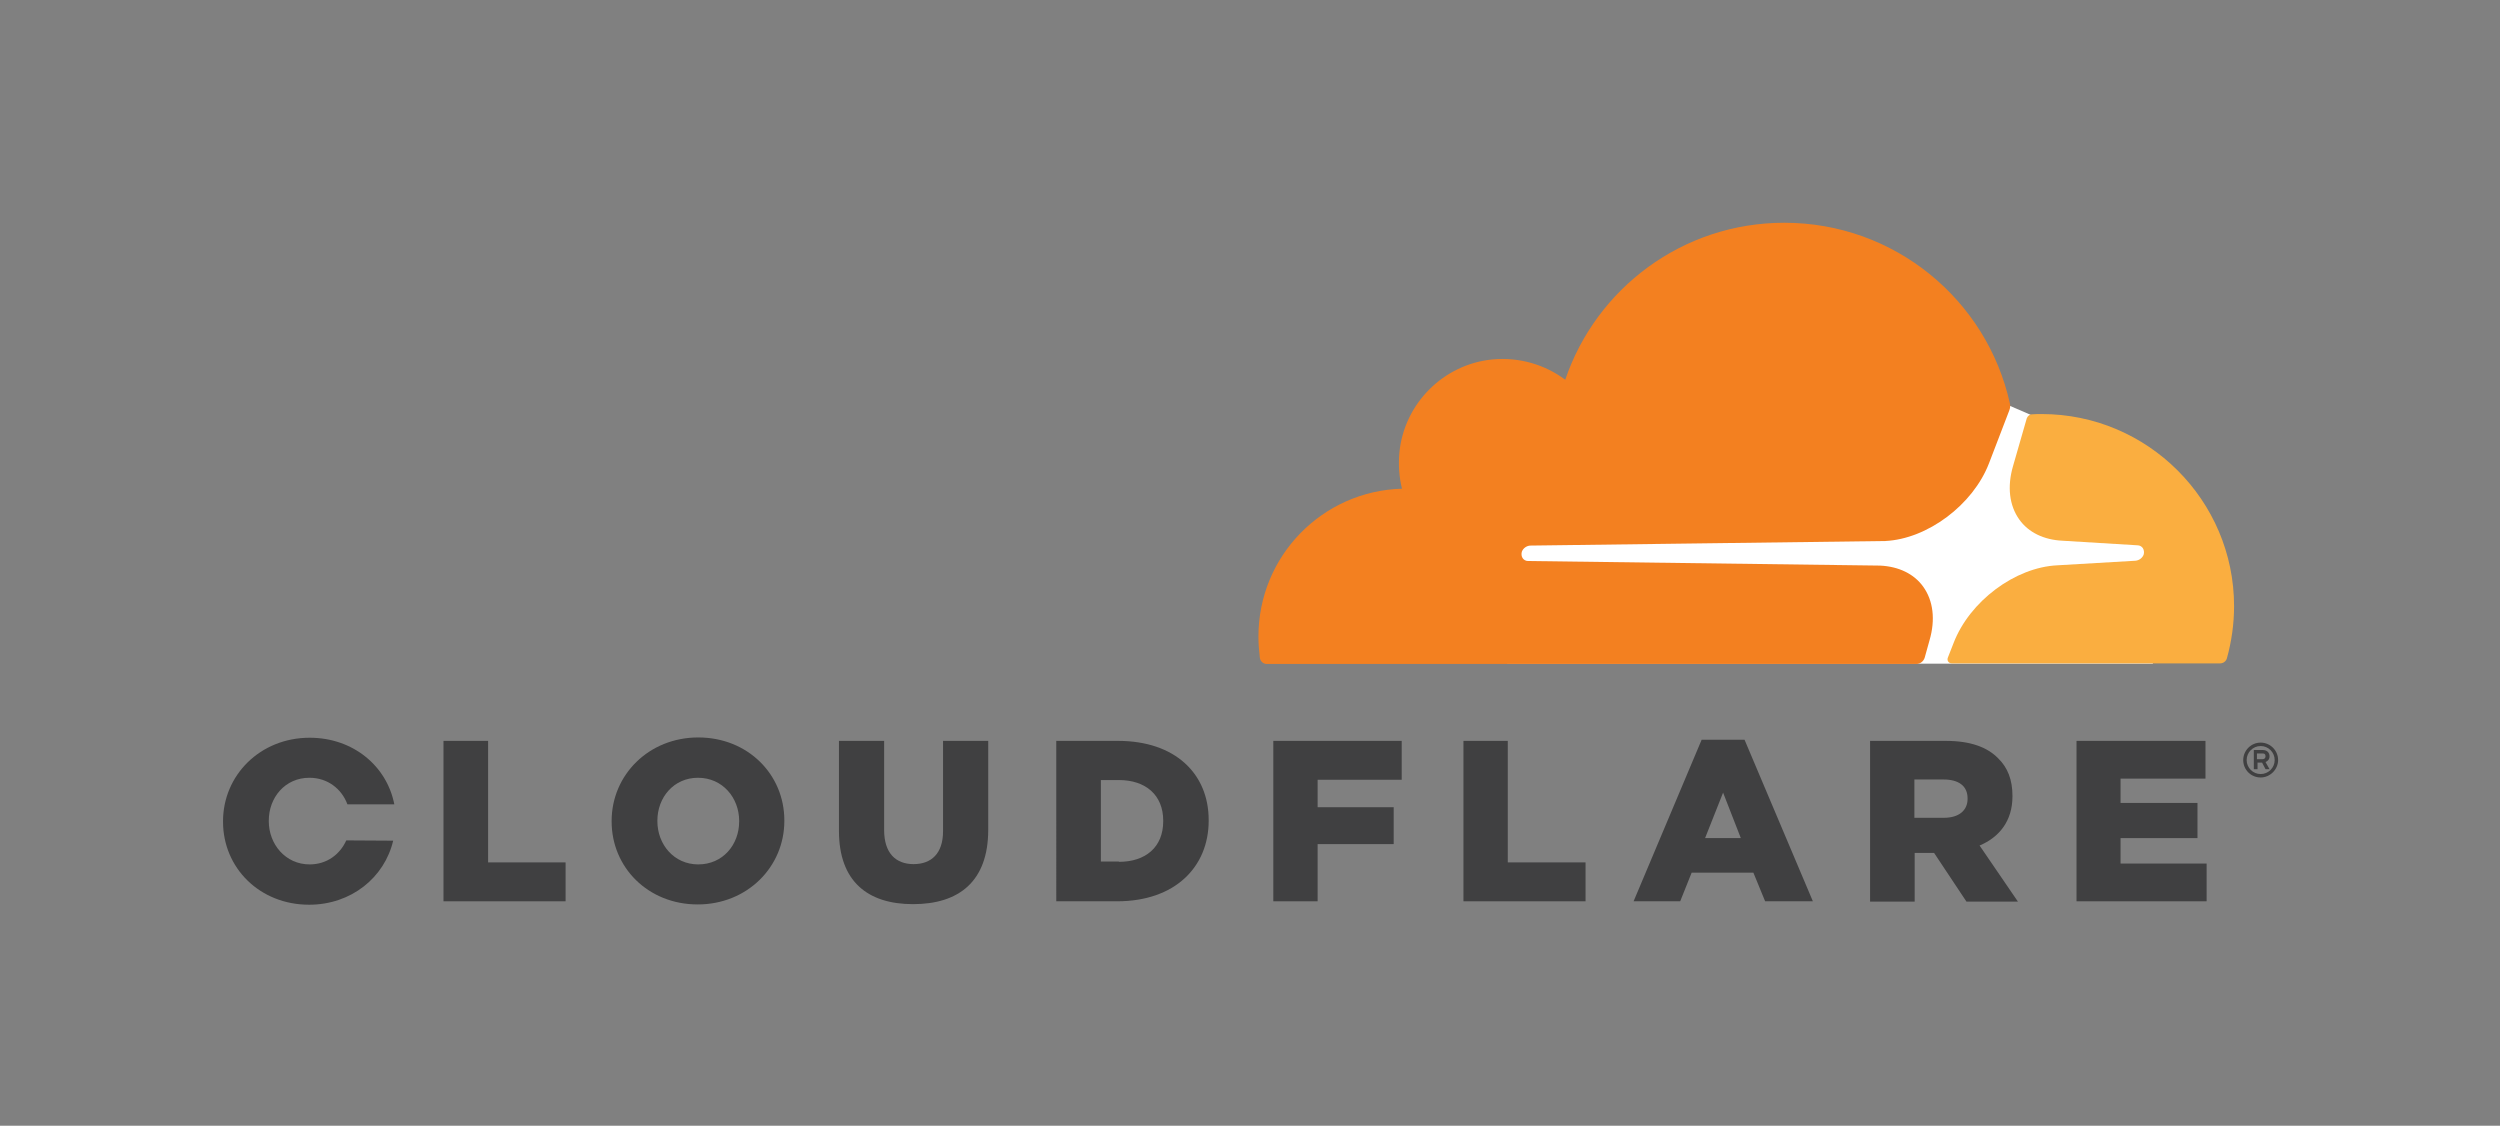 <?xml version="1.0" encoding="utf-8"?>
<!-- Generator: Adobe Illustrator 21.0.0, SVG Export Plug-In . SVG Version: 6.00 Build 0)  -->
<svg version="1.1" id="Layer_1" xmlns="http://www.w3.org/2000/svg" xmlns:xlink="http://www.w3.org/1999/xlink" x="0px" y="0px"
	 viewBox="0 0 874.3 393.7" style="enable-background:new 0 0 874.3 393.7;" xml:space="preserve">
<rect x="0" y="0" width="874.3" height="393.7" fill="#808080" stroke="none"/>
<style type="text/css">
	.st0{fill:#404041;}
	.st1{fill:#FFFFFF;}
	.st2{fill:#F38020;}
	.st3{fill:#FAAE40;}
</style>
<g>
	<path class="st0" d="M790.6,271.9c-3.4,0-6.1-2.7-6.1-6.1c0-3.3,2.7-6.1,6.1-6.1c3.3,0,6.1,2.7,6.1,6.1
		C796.7,269.1,793.9,271.9,790.6,271.9 M790.6,260.9c-2.7,0-4.9,2.2-4.9,4.9c0,2.7,2.2,4.9,4.9,4.9c2.7,0,4.9-2.2,4.9-4.9
		C795.5,263.1,793.3,260.9,790.6,260.9 M793.7,269h-1.4l-1.2-2.3h-1.6v2.3h-1.3v-6.7h3.2c1.4,0,2.3,0.9,2.3,2.2c0,1-0.6,1.7-1.4,2
		L793.7,269z M791.3,265.5c0.5,0,1-0.3,1-1c0-0.8-0.4-1-1-1h-2v2L791.3,265.5L791.3,265.5z"/>
	<polygon class="st0" points="155.1,259.1 170.7,259.1 170.7,301.6 197.8,301.6 197.8,315.2 155.1,315.2 	"/>
	<path class="st0" d="M213.9,287.3v-0.2c0-16.1,13-29.2,30.3-29.2s30.1,12.9,30.1,29v0.2c0,16.1-13,29.2-30.3,29.2
		C226.7,316.3,213.9,303.4,213.9,287.3 M258.5,287.3v-0.2c0-8.1-5.8-15.1-14.4-15.1c-8.5,0-14.2,6.9-14.2,15v0.2
		c0,8.1,5.8,15.1,14.3,15.1C252.8,302.3,258.5,295.4,258.5,287.3"/>
	<path class="st0" d="M293.4,290.6v-31.5h15.8v31.2c0,8.1,4.1,11.9,10.3,11.9s10.3-3.7,10.3-11.5v-31.6h15.8v31.1
		c0,18.1-10.3,26-26.3,26C303.4,316.2,293.4,308.2,293.4,290.6"/>
	<path class="st0" d="M369.4,259.1H391c20,0,31.7,11.5,31.7,27.7v0.2c0,16.2-11.8,28.2-32,28.2h-21.3L369.4,259.1L369.4,259.1z
		 M391.3,301.4c9.3,0,15.5-5.1,15.5-14.2v-0.2c0-9-6.2-14.2-15.5-14.2H385v28.5H391.3z"/>
	<polygon class="st0" points="445.3,259.1 490.2,259.1 490.2,272.7 460.8,272.7 460.8,282.3 487.4,282.3 487.4,295.2 460.8,295.2 
		460.8,315.2 445.3,315.2 	"/>
	<polygon class="st0" points="511.8,259.1 527.3,259.1 527.3,301.6 554.5,301.6 554.5,315.2 511.8,315.2 	"/>
	<path class="st0" d="M595.1,258.7h15l23.9,56.5h-16.7l-4.1-10h-21.6l-4,10h-16.3L595.1,258.7z M608.8,293.1l-6.2-15.9l-6.3,15.9
		H608.8z"/>
	<path class="st0" d="M654,259.1h26.5c8.6,0,14.5,2.2,18.3,6.1c3.3,3.2,5,7.5,5,13.1v0.2c0,8.6-4.6,14.3-11.5,17.2l13.4,19.6h-18
		l-11.3-17h-6.8v17H654L654,259.1L654,259.1z M679.8,286c5.3,0,8.3-2.6,8.3-6.6v-0.2c0-4.4-3.2-6.6-8.4-6.6h-10.2V286L679.8,286
		L679.8,286z"/>
	<polygon class="st0" points="726.2,259.1 771.3,259.1 771.3,272.3 741.6,272.3 741.6,280.8 768.5,280.8 768.5,293.1 741.6,293.1 
		741.6,302 771.7,302 771.7,315.2 726.2,315.2 	"/>
	<path class="st0" d="M121.1,293.9c-2.2,4.9-6.8,8.4-12.8,8.4c-8.5,0-14.3-7.1-14.3-15.1V287c0-8.1,5.7-15,14.2-15
		c6.4,0,11.3,3.9,13.3,9.3h16.4c-2.6-13.4-14.4-23.3-29.6-23.3c-17.3,0-30.3,13.1-30.3,29.2v0.2c0,16.1,12.8,29,30.1,29
		c14.8,0,26.4-9.6,29.4-22.4L121.1,293.9L121.1,293.9z"/>
	<g>
		<polygon class="st1" points="752.9,169.6 710,145 702.6,141.8 527.1,143 527.1,232.1 752.9,232.1 		"/>
		<path class="st2" d="M674.8,223.9c2.1-7.2,1.3-13.8-2.2-18.7c-3.2-4.5-8.6-7.1-15.1-7.4l-123.1-1.6c-0.8,0-1.5-0.4-1.9-1
			c-0.4-0.6-0.5-1.4-0.3-2.2c0.4-1.2,1.6-2.1,2.9-2.2l124.2-1.6c14.7-0.7,30.7-12.6,36.3-27.2l7.1-18.5c0.3-0.8,0.4-1.6,0.2-2.4
			c-8-36.2-40.3-63.2-78.9-63.2c-35.6,0-65.8,23-76.6,54.9c-7-5.2-15.9-8-25.5-7.1c-17.1,1.7-30.8,15.4-32.5,32.5
			c-0.4,4.4-0.1,8.7,0.9,12.7c-27.9,0.8-50.2,23.6-50.2,51.7c0,2.5,0.2,5,0.5,7.5c0.2,1.2,1.2,2.1,2.4,2.1l227.2,0
			c1.3,0,2.5-0.9,2.9-2.2L674.8,223.9z"/>
		<path class="st3" d="M714,144.8c-1.1,0-2.3,0-3.4,0.1c-0.8,0-1.5,0.6-1.8,1.4l-4.8,16.7c-2.1,7.2-1.3,13.8,2.2,18.7
			c3.2,4.5,8.6,7.1,15.1,7.4l26.2,1.6c0.8,0,1.5,0.4,1.9,1c0.4,0.6,0.5,1.5,0.3,2.2c-0.4,1.2-1.6,2.1-2.9,2.2l-27.3,1.6
			c-14.8,0.7-30.7,12.6-36.3,27.2l-2,5.1c-0.4,1,0.3,2,1.4,2h93.8c1.1,0,2.1-0.7,2.4-1.8c1.6-5.8,2.5-11.9,2.5-18.2
			C781.3,175,751.1,144.8,714,144.8"/>
	</g>
</g>
</svg>
